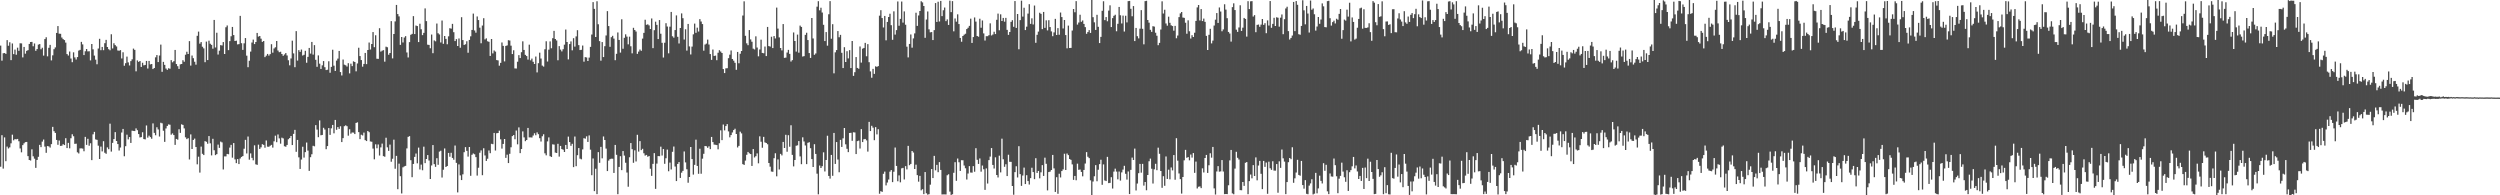 <?xml version="1.0" encoding="UTF-8"?>
<svg xmlns="http://www.w3.org/2000/svg" width="1920" height="150">
  <path d="M0 35.034h1v93.039H0zM1 46.596h1v57.229H1zM2 40.898h1v88.596H2zM3 40.708h1v64.807H3zM4 41.372h1v82.428H4zM5 30.808h1v81.777H5zM6 35.145h1v78.898H6zM7 32.465h1v80.664H7zM8 46.161h1v63.893H8zM9 33.382h1v70.053H9zM10 41.563h1v66.189H10zM11 38.091h1v68.739H11zM12 42.033h1v64.990H12zM13 36.588h1v70.132H13zM14 39.040h1v69.476H14zM15 33.215h1v80.788H15zM16 33.349h1v83.663H16zM17 44.070h1v67.388H17zM18 36.057h1v74.007H18zM19 41.232h1v67.946H19zM20 39.044h1v69.980H20zM21 38.510h1v81.420H21zM22 33.748h1v89.128H22zM23 32.233h1v91.060H23zM24 32.137h1v82.526H24zM25 35.520h1v84.546H25zM26 33.388h1v88.473H26zM27 39.036h1v89.893H27zM28 37.660h1v85.157H28zM29 34.264h1v86.140H29zM30 33.845h1v77.389H30zM31 37.823h1v75.193H31zM32 36.664h1v72.103H32zM33 42.712h1v64.424H33zM34 30.015h1v82.569H34zM35 28.629h1v88.704H35zM36 43.259h1v68.929H36zM37 36.722h1v75.735H37zM38 34.435h1v78.947H38zM39 46.367h1v64.327H39zM40 42.510h1v54.937H40zM41 37.802h1v62.948H41zM42 36.402h1v65.672H42zM43 25.297h1v82.186H43zM44 20.043h1v91.165H44zM45 25.852h1v82.076H45zM46 25.970h1v86.123H46zM47 28.804h1v83.112H47zM48 30.032h1v80.732H48zM49 30.780h1v80.653H49zM50 32.730h1v73.403H50zM51 41.539h1v72.196H51zM52 42.641h1v67.068H52zM53 39.597h1v74.342H53zM54 44.950h1v61.249H54zM55 47.769h1v55.330H55zM56 40.171h1v64.457H56zM57 44.058h1v66.447H57zM58 45.696h1v64.624H58zM59 43.837h1v73.138H59zM60 38.883h1v78.971H60zM61 38.276h1v75.677H61zM62 32.151h1v81.763H62zM63 34.109h1v80.028H63zM64 42.293h1v73.897H64zM65 39.382h1v65.733H65zM66 37.623h1v73.651H66zM67 39.493h1v67.117H67zM68 39.397h1v72.523H68zM69 46.394h1v63.627H69zM70 33.782h1v89.180H70zM71 37.869h1v65.285H71zM72 42.716h1v58.538H72zM73 45.848h1v61.197H73zM74 49.358h1v58.074H74zM75 37.266h1v74.617H75zM76 29.781h1v92.342H76zM77 38.574h1v74.040H77zM78 36.058h1v80.212H78zM79 38.570h1v69.866H79zM80 33.173h1v84.105H80zM81 30.626h1v87.507H81zM82 36.107h1v77.082H82zM83 37.781h1v76.800H83zM84 38.610h1v56.388H84zM85 26.296h1v90.125H85zM86 37.214h1v72.512H86zM87 33.206h1v73.599H87zM88 34.656h1v66.823H88zM89 35.697h1v72.583H89zM90 38.733h1v71.888H90zM91 38.959h1v76.670H91zM92 38.484h1v74.805H92zM93 44.915h1v56.871H93zM94 40.133h1v58.884H94zM95 50.472h1v69.558H95zM96 48.556h1v63.737H96zM97 43.474h1v59.975H97zM98 47.925h1v59.140H98zM99 50.293h1v54.979H99zM100 46.928h1v62.825H100zM101 45.561h1v54.787H101zM102 37.314h1v63.231H102zM103 38.293h1v62.354H103zM104 54.771h1v43.848H104zM105 46.366h1v53.623H105zM106 47.511h1v55.454H106zM107 46.855h1v58.726H107zM108 51.414h1v53.918H108zM109 48.204h1v53.353H109zM110 50.172h1v56.637H110zM111 49.889h1v57.187H111zM112 46.816h1v49.528H112zM113 52.649h1v53.029H113zM114 46.818h1v57.391H114zM115 49.437h1v55.866H115zM116 49.138h1v57.401H116zM117 53.064h1v41.697H117zM118 52.215h1v49.813H118zM119 44.036h1v59.873H119zM120 42.273h1v55.473H120zM121 47.692h1v51.726H121zM122 42.629h1v62.232H122zM123 34.256h1v60.018H123zM124 55.162h1v39.533H124zM125 47.506h1v52.882H125zM126 49.802h1v59.149H126zM127 52.652h1v46.034H127zM128 53.653h1v43.087H128zM129 52.442h1v43.105H129zM130 52.789h1v43.025H130zM131 46.200h1v57.200H131zM132 47.875h1v54.578H132zM133 47.019h1v56.725H133zM134 38.346h1v72.916H134zM135 49.180h1v57.527H135zM136 50.831h1v56.451H136zM137 52.930h1v46.359H137zM138 49.406h1v52.628H138zM139 49.147h1v46.346H139zM140 46.247h1v49.677H140zM141 47.427h1v51.180H141zM142 42.054h1v63.441H142zM143 39.741h1v67.102H143zM144 41.495h1v64.637H144zM145 31.571h1v90.895H145zM146 50.401h1v52.801H146zM147 42.676h1v71.735H147zM148 44.690h1v62.798H148zM149 47.434h1v58.997H149zM150 49.645h1v63.277H150zM151 27.509h1v98.709H151zM152 24.269h1v96.044H152zM153 33.543h1v99.002H153zM154 32.286h1v80.310H154zM155 35.868h1v82.274H155zM156 37.169h1v81.913H156zM157 47.762h1v60.618H157zM158 31.928h1v76.952H158zM159 46.148h1v64.258H159zM160 31.227h1v73.253H160zM161 33.587h1v76.491H161zM162 34.469h1v84.863H162zM163 37.387h1v69.201H163zM164 15.327h1v100.076H164zM165 36.468h1v82.657H165zM166 25.132h1v93.242H166zM167 41.876h1v69.186H167zM168 38.932h1v74.641H168zM169 34.680h1v74.073H169zM170 34.919h1v74.465H170zM171 32.319h1v97.839H171zM172 41.469h1v78.666H172zM173 20.956h1v99.157H173zM174 19.549h1v98.678H174zM175 38.484h1v79.979H175zM176 31.574h1v81.776H176zM177 27.836h1v83.442H177zM178 20.681h1v100.392H178zM179 26.944h1v82.920H179zM180 31.477h1v90.960H180zM181 31.226h1v94.052H181zM182 34.117h1v88.038H182zM183 33.898h1v92.094H183zM184 12.168h1v109.508H184zM185 33.186h1v87.364H185zM186 38.294h1v81.558H186zM187 33.303h1v80.950H187zM188 29.250h1v78.189H188zM189 42.732h1v75.131H189zM190 51.594h1v53.269H190zM191 46.649h1v75.958H191zM192 39.634h1v78.164H192zM193 32.689h1v88.530H193zM194 30.424h1v92.699H194zM195 33.846h1v77.755H195zM196 32.268h1v93.949H196zM197 25.301h1v101.317H197zM198 28.105h1v83.011H198zM199 27.669h1v86.722H199zM200 29.694h1v83.439H200zM201 32.137h1v78.613H201zM202 31.482h1v79.771H202zM203 43.862h1v69.585H203zM204 42.773h1v65.127H204zM205 41.412h1v71.235H205zM206 42.695h1v70.030H206zM207 41.588h1v70.318H207zM208 33.949h1v77.295H208zM209 40.452h1v72.911H209zM210 37.215h1v71.310H210zM211 36.306h1v67.906H211zM212 31.488h1v77.736H212zM213 38.834h1v64.431H213zM214 40.075h1v66.218H214zM215 39.747h1v70.585H215zM216 41.492h1v64.234H216zM217 42.850h1v63.445H217zM218 41.821h1v70.530H218zM219 40.732h1v71.982H219zM220 42.585h1v68.742H220zM221 46.300h1v60.636H221zM222 50.200h1v55.840H222zM223 44.900h1v59.534H223zM224 31.223h1v80.192H224zM225 41.000h1v61.804H225zM226 51.628h1v48.121H226zM227 23.901h1v92.697H227zM228 46.552h1v60.901H228zM229 38.491h1v82.335H229zM230 39.848h1v89.909H230zM231 38.018h1v84.528H231zM232 42.670h1v70.037H232zM233 42.112h1v78.948H233zM234 39.025h1v77.791H234zM235 48.185h1v61.280H235zM236 43.677h1v71.992H236zM237 36.835h1v94.404H237zM238 41.177h1v79.534H238zM239 32.197h1v86.272H239zM240 41.954h1v70.001H240zM241 34.668h1v77.711H241zM242 45.934h1v50.171H242zM243 51.303h1v48.226H243zM244 42.547h1v62.827H244zM245 48.906h1v43.548H245zM246 52.951h1v50.953H246zM247 50.169h1v53.439H247zM248 46.879h1v51.271H248zM249 51.586h1v47.918H249zM250 53.824h1v60.779H250zM251 53.545h1v58.625H251zM252 47.070h1v51.260H252zM253 55.868h1v47.687H253zM254 51.333h1v47.230H254zM255 38.201h1v57.732H255zM256 50.408h1v51.976H256zM257 54.458h1v37.627H257zM258 46.534h1v53.150H258zM259 45.024h1v52.555H259zM260 39.123h1v59.850H260zM261 55.372h1v41.599H261zM262 57.951h1v51.133H262zM263 45.747h1v60.314H263zM264 49.656h1v47.290H264zM265 50.144h1v46.101H265zM266 51.112h1v45.806H266zM267 48.537h1v55.649H267zM268 56.354h1v42.897H268zM269 48.883h1v53.761H269zM270 50.801h1v50.941H270zM271 47.117h1v54.732H271zM272 47.614h1v55.329H272zM273 54.767h1v39.637H273zM274 48.758h1v45.214H274zM275 36.683h1v64.804H275zM276 43.041h1v63.816H276zM277 46.153h1v57.326H277zM278 51.180h1v52.871H278zM279 49.078h1v52.746H279zM280 40.635h1v66.985H280zM281 49.268h1v59.063H281zM282 38.384h1v62.219H282zM283 32.678h1v68.843H283zM284 38.050h1v70.594H284zM285 33.782h1v75.088H285zM286 24.605h1v89.518H286zM287 36.247h1v86.122H287zM288 27.071h1v83.754H288zM289 45.090h1v68.802H289zM290 45.214h1v65.758H290zM291 21.652h1v97.807H291zM292 39.645h1v73.542H292zM293 38.903h1v71.391H293zM294 38.507h1v81.407H294zM295 47.361h1v73.035H295zM296 35.851h1v69.929H296zM297 36.301h1v76.837H297zM298 42.030h1v73.843H298zM299 40.707h1v70.352H299zM300 16.224h1v108.004H300zM301 44.858h1v77.028H301zM302 26.113h1v81.132H302zM303 16.437h1v113.132H303zM304 3.790h1v115.905H304zM305 10.812h1v134.514H305zM306 12.578h1v113.143H306zM307 34.462h1v100.842H307zM308 28.427h1v120.164H308zM309 32.607h1v95.905H309zM310 28.808h1v98.990H310zM311 27.726h1v99.676H311zM312 40.294h1v73.702H312zM313 44.110h1v60.987H313zM314 32.372h1v72.179H314zM315 26.751h1v96.293H315zM316 26.008h1v110.095H316zM317 12.387h1v113.519H317zM318 26.150h1v94.349H318zM319 19.593h1v98.337H319zM320 20.004h1v105.423H320zM321 32.298h1v81.057H321zM322 18.233h1v111.928H322zM323 22.501h1v103.912H323zM324 26.996h1v103.775H324zM325 25.222h1v87.410H325zM326 6.447h1v118.842H326zM327 16.227h1v105.884H327zM328 34.281h1v84.802H328zM329 34.527h1v88.744H329zM330 37.047h1v100.430H330zM331 26.525h1v100.541H331zM332 40.867h1v70.541H332zM333 31.011h1v95.025H333zM334 31.723h1v96.438H334zM335 18.079h1v103.424H335zM336 25.572h1v100.999H336zM337 26.480h1v89.967H337zM338 32.588h1v83.171H338zM339 15.755h1v120.585H339zM340 33.630h1v96.728H340zM341 27.656h1v86.353H341zM342 29.866h1v98.397H342zM343 33.995h1v93.503H343zM344 27.926h1v89.519H344zM345 21.642h1v98.741H345zM346 22.013h1v95.326H346zM347 18.326h1v102.962H347zM348 24.742h1v97.916H348zM349 31.533h1v80.258H349zM350 30.056h1v95.012H350zM351 35.306h1v112.438H351zM352 29.549h1v96.719H352zM353 36.672h1v98.041H353zM354 13.214h1v125.073H354zM355 30.776h1v103.127H355zM356 34.518h1v82.385H356zM357 34.015h1v78.961H357zM358 31.714h1v84.159H358zM359 40.521h1v79.765H359zM360 30.666h1v82.226H360zM361 27.921h1v107.086H361zM362 22.967h1v95.931H362zM363 10.424h1v107.416H363zM364 23.403h1v95.073H364zM365 25.103h1v95.570H365zM366 12.622h1v122.244H366zM367 15.397h1v113.429H367zM368 21.269h1v96.019H368zM369 33.240h1v82.275H369zM370 19.607h1v114.949H370zM371 13.974h1v99.888H371zM372 30.262h1v89.158H372zM373 29.441h1v94.164H373zM374 31.667h1v90.233H374zM375 32.126h1v83.434H375zM376 42.959h1v74.696H376zM377 29.929h1v80.487H377zM378 40.988h1v69.739H378zM379 38.750h1v63.344H379zM380 39.625h1v75.996H380zM381 46.145h1v56.213H381zM382 46.385h1v55.738H382zM383 50.443h1v49.913H383zM384 48.298h1v58.694H384zM385 32.611h1v81.536H385zM386 35.238h1v75.296H386zM387 47.161h1v59.602H387zM388 35.281h1v85.977H388zM389 34.864h1v83.908H389zM390 30.878h1v94.364H390zM391 31.115h1v86.999H391zM392 35.087h1v78.004H392zM393 41.499h1v63.066H393zM394 38.592h1v65.128H394zM395 52.540h1v54.424H395zM396 52.632h1v47.606H396zM397 47.409h1v63.417H397zM398 42.317h1v55.532H398zM399 44.614h1v73.009H399zM400 40.098h1v74.310H400zM401 31.739h1v69.184H401zM402 38.333h1v67.206H402zM403 42.149h1v66.308H403zM404 43.058h1v64.458H404zM405 45.793h1v52.440H405zM406 34.318h1v71.216H406zM407 46.330h1v59.176H407zM408 44.991h1v60.653H408zM409 47.446h1v56.623H409zM410 49.137h1v53.233H410zM411 43.443h1v60.423H411zM412 55.627h1v46.051H412zM413 48.556h1v54.530H413zM414 40.433h1v65.706H414zM415 44.965h1v63.725H415zM416 50.370h1v54.293H416zM417 51.160h1v51.961H417zM418 37.832h1v79.904H418zM419 31.668h1v87.632H419zM420 47.232h1v61.345H420zM421 38.142h1v67.376H421zM422 31.774h1v88.183H422zM423 37.061h1v83.509H423zM424 29.337h1v81.497H424zM425 23.713h1v87.363H425zM426 29.927h1v87.269H426zM427 31.091h1v86.388H427zM428 46.278h1v64.161H428zM429 35.412h1v84.875H429zM430 38.099h1v73.992H430zM431 39.461h1v75.002H431zM432 37.794h1v77.213H432zM433 34.330h1v82.392H433zM434 22.692h1v88.613H434zM435 32.247h1v82.163H435zM436 45.617h1v59.300H436zM437 33.856h1v75.248H437zM438 31.800h1v80.159H438zM439 38.658h1v71.790H439zM440 29.315h1v99.040H440zM441 35.788h1v69.095H441zM442 27.943h1v99.721H442zM443 23.184h1v95.995H443zM444 34.656h1v79.048H444zM445 38.462h1v83.374H445zM446 38.243h1v84.137H446zM447 34.984h1v79.754H447zM448 47.336h1v58.825H448zM449 43.879h1v62.613H449zM450 44.119h1v60.576H450zM451 46.839h1v62.142H451zM452 44.220h1v59.787H452zM453 35.989h1v78.951H453zM454 26.519h1v108.046H454zM455 1.628h1v120.090H455zM456 6.829h1v139.954H456zM457 28.416h1v101.187H457zM458 0.949h1v148.156H458zM459 18.648h1v98.200H459zM460 31.607h1v93.399H460zM461 46.580h1v66.214H461zM462 32.322h1v89.276H462zM463 43.848h1v60.971H463zM464 35.479h1v72.036H464zM465 27.229h1v86.897H465zM466 8.531h1v122.868H466zM467 20.001h1v103.338H467zM468 35.937h1v86.260H468zM469 28.562h1v93.291H469zM470 27.470h1v94.459H470zM471 29.650h1v103.176H471zM472 46.220h1v65.096H472zM473 41.301h1v77.573H473zM474 24.922h1v124.200H474zM475 30.644h1v97.564H475zM476 40.379h1v79.574H476zM477 14.791h1v115.883H477zM478 37.435h1v78.592H478zM479 29.011h1v90.501H479zM480 26.370h1v98.595H480zM481 28.117h1v104.413H481zM482 34.023h1v109.376H482zM483 28.168h1v92.605H483zM484 35.553h1v74.305H484zM485 40.964h1v73.629H485zM486 21.356h1v103.656H486zM487 23.042h1v92.404H487zM488 24.198h1v99.806H488zM489 41.385h1v62.119H489zM490 39.608h1v76.814H490zM491 38.041h1v70.351H491zM492 39.016h1v76.292H492zM493 29.656h1v84.629H493zM494 25.257h1v92.450H494zM495 15.141h1v104.348H495zM496 19.053h1v99.929H496zM497 18.699h1v101.687H497zM498 19.495h1v100.349H498zM499 22.273h1v107.298H499zM500 14.172h1v120.909H500zM501 36.943h1v88.916H501zM502 23.215h1v94.399H502zM503 16.640h1v128.428H503zM504 19.090h1v106.536H504zM505 30.022h1v89.845H505zM506 15.417h1v104.558H506zM507 25.927h1v86.729H507zM508 32.858h1v86.596H508zM509 44.212h1v70.275H509zM510 32.820h1v92.990H510zM511 17.804h1v103.737H511zM512 20.353h1v94.535H512zM513 40.954h1v90.577H513zM514 20.485h1v104.416H514zM515 9.146h1v120.992H515zM516 27.864h1v88.699H516zM517 28.904h1v83.647H517zM518 23.114h1v104.803H518zM519 11.842h1v127.202H519zM520 28.262h1v97.637H520zM521 33.395h1v91.086H521zM522 21.520h1v115.118H522zM523 10.300h1v122.306H523zM524 13.989h1v117.249H524zM525 30.369h1v85.969H525zM526 22.471h1v102.235H526zM527 38.844h1v91.170H527zM528 18.356h1v122.006H528zM529 35.641h1v100.272H529zM530 41.831h1v71.080H530zM531 35.815h1v86.325H531zM532 26.380h1v107.715H532zM533 18.117h1v108.507H533zM534 25.191h1v82.092H534zM535 21.266h1v106.168H535zM536 24.233h1v109.251H536zM537 14.688h1v99.564H537zM538 16.548h1v116.892H538zM539 18.482h1v103.363H539zM540 38.934h1v79.186H540zM541 34.197h1v77.949H541zM542 33.465h1v78.852H542zM543 30.415h1v83.077H543zM544 34.221h1v78.145H544zM545 41.500h1v73.019H545zM546 45.987h1v59.173H546zM547 38.056h1v71.066H547zM548 42.946h1v68.119H548zM549 42.711h1v68.514H549zM550 46.245h1v65.186H550zM551 40.510h1v74.199H551zM552 38.569h1v71.482H552zM553 39.578h1v60.542H553zM554 40.684h1v66.951H554zM555 53.062h1v42.560H555zM556 56.098h1v44.065H556zM557 52.473h1v44.361H557zM558 52.399h1v42.934H558zM559 44.700h1v56.194H559zM560 41.995h1v63.491H560zM561 38.754h1v64.975H561zM562 45.322h1v56.397H562zM563 46.598h1v53.274H563zM564 48.247h1v50.614H564zM565 53.601h1v49.302H565zM566 39.905h1v73.331H566zM567 48.597h1v63.415H567zM568 41.264h1v59.848H568zM569 39.173h1v63.300H569zM570 11.916h1v114.141H570zM571 1.000h1v125.667H571zM572 27.490h1v95.856H572zM573 33.260h1v85.628H573zM574 34.699h1v82.005H574zM575 23.105h1v94.665H575zM576 30.276h1v88.070H576zM577 32.053h1v95.406H577zM578 37.367h1v77.120H578zM579 37.977h1v82.955H579zM580 27.921h1v92.058H580zM581 36.529h1v81.288H581zM582 43.283h1v82.163H582zM583 38.012h1v66.715H583zM584 30.464h1v78.365H584zM585 40.641h1v72.810H585zM586 40.893h1v64.209H586zM587 35.728h1v73.633H587zM588 43.067h1v66.757H588zM589 20.676h1v90.104H589zM590 35.391h1v89.814H590zM591 35.787h1v92.189H591zM592 28.207h1v103.537H592zM593 36.890h1v95.033H593zM594 27.693h1v93.792H594zM595 29.531h1v88.174H595zM596 5.857h1v129.560H596zM597 21.958h1v100.468H597zM598 28.712h1v101.442H598zM599 36.845h1v81.323H599zM600 38.702h1v80.651H600zM601 18.488h1v90.538H601zM602 44.432h1v69.225H602zM603 44.258h1v59.262H603zM604 40.357h1v76.170H604zM605 38.305h1v65.525H605zM606 41.378h1v71.319H606zM607 47.257h1v48.944H607zM608 46.187h1v72.741H608zM609 24.921h1v102.895H609zM610 31.493h1v91.401H610zM611 39.622h1v72.319H611zM612 26.578h1v85.037H612zM613 40.446h1v67.910H613zM614 19.681h1v100.427H614zM615 20.706h1v105.398H615zM616 43.443h1v62.003H616zM617 43.113h1v65.540H617zM618 26.765h1v84.971H618zM619 25.141h1v100.937H619zM620 30.771h1v78.879H620zM621 40.734h1v68.499H621zM622 44.492h1v69.311H622zM623 13.815h1v108.339H623zM624 29.564h1v98.690H624zM625 42.097h1v68.670H625zM626 41.039h1v77.177H626zM627 5.123h1v128.269H627zM628 0.913h1v148.331H628zM629 7.939h1v119.215H629zM630 5.948h1v123.094H630zM631 9.650h1v117.990H631zM632 19.068h1v97.914H632zM633 31.534h1v100.156H633zM634 24.605h1v98.280H634zM635 35.083h1v69.144H635zM636 10.938h1v124.198H636zM637 0.857h1v136.309H637zM638 29.745h1v89.229H638zM639 18.567h1v116.459H639zM640 56.335h1v45.779H640zM641 40.168h1v85.730H641zM642 38.435h1v70.649H642zM643 23.834h1v98.661H643zM644 28.604h1v103.686H644zM645 26.790h1v80.645H645zM646 40.530h1v72.312H646zM647 52.264h1v53.993H647zM648 36.252h1v62.071H648zM649 47.624h1v63.200H649zM650 39.335h1v74.967H650zM651 44.830h1v72.006H651zM652 38.487h1v63.670H652zM653 52.264h1v49.745H653zM654 31.491h1v76.649H654zM655 58.268h1v43.289H655zM656 55.428h1v46.286H656zM657 43.805h1v74.506H657zM658 52.198h1v56.171H658zM659 52.781h1v55.219H659zM660 35.665h1v78.401H660zM661 48.099h1v51.099H661zM662 37.384h1v71.731H662zM663 36.828h1v70.132H663zM664 32.918h1v73.771H664zM665 43.233h1v64.568H665zM666 33.904h1v82.549H666zM667 47.747h1v45.838H667zM668 54.815h1v45.834H668zM669 59.722h1v36.897H669zM670 52.871h1v45.197H670zM671 56.713h1v50.945H671zM672 50.956h1v46.667H672zM673 51.362h1v51.879H673zM674 50.744h1v48.492H674zM675 12.055h1v136.741H675zM676 7.818h1v139.000H676zM677 13.880h1v133.452H677zM678 21.104h1v112.399H678zM679 12.250h1v119.550H679zM680 30.987h1v111.399H680zM681 16.832h1v123.343H681zM682 13.050h1v124.853H682zM683 10.541h1v121.275H683zM684 19.351h1v111.244H684zM685 30.576h1v109.293H685zM686 8.721h1v123.168H686zM687 26.590h1v86.721H687zM688 23.124h1v104.318H688zM689 1.150h1v138.077H689zM690 19.759h1v114.970H690zM691 14.499h1v125.523H691zM692 1.191h1v128.103H692zM693 17.350h1v111.568H693zM694 8.761h1v129.058H694zM695 19.017h1v108.580H695zM696 35.820h1v94.275H696zM697 44.094h1v67.937H697zM698 33.740h1v93.119H698zM699 26.456h1v99.426H699zM700 36.585h1v79.379H700zM701 29.486h1v87.662H701zM702 25.672h1v104.101H702zM703 9.804h1v116.641H703zM704 19.847h1v114.675H704zM705 11.890h1v127.617H705zM706 8.438h1v126.628H706zM707 0.993h1v145.193H707zM708 1.865h1v143.449H708zM709 4.601h1v144.491H709zM710 29.035h1v103.106H710zM711 15.004h1v133.416H711zM712 8.804h1v140.717H712zM713 22.535h1v126.619H713zM714 24.853h1v116.976H714zM715 24.614h1v105.216H715zM716 30.786h1v105.969H716zM717 23.162h1v96.530H717zM718 2.360h1v128.439H718zM719 16.849h1v109.783H719zM720 1.309h1v130.960H720zM721 16.468h1v108.067H721zM722 0.737h1v129.789H722zM723 12.368h1v136.989H723zM724 7.860h1v141.416H724zM725 5.802h1v143.487H725zM726 16.241h1v133.097H726zM727 14.898h1v119.684H727zM728 19.164h1v114.697H728zM729 0.501h1v146.655H729zM730 9.317h1v140.413H730zM731 0.857h1v148.347H731zM732 24.073h1v108.638H732zM733 14.187h1v110.378H733zM734 16.635h1v122.220H734zM735 10.986h1v110.766H735zM736 18.498h1v106.111H736zM737 29.113h1v102.163H737zM738 32.054h1v90.974H738zM739 27.655h1v95.453H739zM740 26.620h1v100.526H740zM741 25.897h1v103.331H741zM742 22.299h1v115.607H742zM743 21.308h1v111.989H743zM744 19.847h1v107.755H744zM745 14.326h1v118.177H745zM746 32.959h1v99.663H746zM747 28.491h1v99.082H747zM748 13.393h1v118.488H748zM749 16.568h1v97.229H749zM750 27.651h1v95.089H750zM751 28.201h1v97.725H751zM752 14.374h1v107.349H752zM753 21.314h1v110.538H753zM754 15.726h1v111.393H754zM755 25.648h1v104.328H755zM756 31.151h1v114.650H756zM757 27.796h1v101.519H757zM758 27.777h1v113.169H758zM759 27.045h1v95.961H759zM760 17.942h1v102.321H760zM761 27.225h1v86.500H761zM762 26.499h1v100.189H762zM763 24.359h1v105.056H763zM764 26.184h1v94.651H764zM765 15.214h1v119.196H765zM766 10.422h1v125.887H766zM767 23.268h1v96.302H767zM768 11.014h1v121.365H768zM769 16.137h1v90.371H769zM770 13.755h1v108.563H770zM771 16.642h1v111.482H771zM772 13.723h1v112.432H772zM773 22.942h1v112.271H773zM774 26.782h1v92.070H774zM775 24.590h1v99.695H775zM776 16.774h1v107.550H776zM777 15.520h1v127.322H777zM778 20.559h1v128.996H778zM779 0.807h1v131.368H779zM780 21.451h1v106.232H780zM781 10.775h1v125.536H781zM782 37.816h1v74.484H782zM783 15.440h1v118.305H783zM784 0.505h1v142.221H784zM785 12.766h1v122.029H785zM786 5.920h1v122.798H786zM787 23.073h1v118.295H787zM788 20.496h1v114.051H788zM789 10.453h1v128.606H789zM790 3.226h1v138.515H790zM791 18.352h1v118.439H791zM792 14.100h1v114.742H792zM793 18.782h1v113.376H793zM794 4.238h1v133.361H794zM795 32.865h1v88.629H795zM796 26.706h1v106.113H796zM797 24.269h1v107.027H797zM798 9.757h1v127.211H798zM799 10.644h1v121.699H799zM800 22.363h1v104.452H800zM801 9.159h1v125.941H801zM802 21.390h1v99.689H802zM803 15.600h1v110.184H803zM804 23.340h1v122.877H804zM805 15.514h1v116.657H805zM806 20.765h1v111.034H806zM807 24.113h1v106.444H807zM808 27.779h1v91.230H808zM809 24.869h1v104.470H809zM810 14.466h1v132.925H810zM811 26.862h1v109.204H811zM812 21.599h1v127.214H812zM813 26.653h1v106.765H813zM814 9.617h1v126.669H814zM815 13.124h1v118.270H815zM816 21.869h1v108.218H816zM817 15.381h1v102.707H817zM818 26.952h1v103.584H818zM819 37.144h1v80.790H819zM820 19.665h1v99.486H820zM821 36.856h1v85.244H821zM822 36.740h1v86.048H822zM823 23.431h1v102.805H823zM824 6.889h1v131.256H824zM825 9.400h1v125.733H825zM826 0.890h1v137.530H826zM827 18.905h1v106.772H827zM828 17.298h1v113.110H828zM829 11.331h1v118.892H829zM830 16.736h1v115.307H830zM831 15.734h1v119.689H831zM832 18.370h1v112.144H832zM833 20.854h1v104.726H833zM834 25.977h1v90.882H834zM835 24.637h1v95.741H835zM836 23.144h1v98.283H836zM837 25.306h1v113.192H837zM838 0.000h1v150.000H838zM839 13.201h1v126.214H839zM840 17.167h1v118.202H840zM841 22.985h1v103.838H841zM842 11.372h1v127.849H842zM843 20.585h1v109.788H843zM844 33.093h1v92.946H844zM845 28.336h1v94.340H845zM846 8.311h1v133.634H846zM847 0.973h1v125.309H847zM848 15.447h1v123.173H848zM849 13.099h1v125.966H849zM850 16.334h1v104.124H850zM851 8.154h1v132.506H851zM852 4.115h1v136.336H852zM853 20.770h1v115.311H853zM854 13.939h1v130.836H854zM855 12.127h1v119.686H855zM856 11.338h1v118.184H856zM857 24.028h1v107.773H857zM858 18.259h1v119.455H858zM859 5.330h1v126.401H859zM860 11.720h1v127.006H860zM861 18.011h1v114.380H861zM862 11.966h1v118.307H862zM863 24.209h1v103.114H863zM864 12.108h1v121.372H864zM865 17.180h1v120.736H865zM866 0.875h1v130.826H866zM867 0.725h1v148.327H867zM868 6.764h1v123.694H868zM869 12.490h1v108.534H869zM870 4.678h1v118.214H870zM871 31.540h1v82.585H871zM872 21.463h1v124.838H872zM873 27.799h1v113.130H873zM874 29.514h1v103.487H874zM875 21.995h1v103.880H875zM876 7.794h1v124.799H876zM877 22.109h1v103.750H877zM878 34.068h1v108.473H878zM879 0.874h1v138.898H879zM880 0.632h1v145.490H880zM881 15.371h1v119.045H881zM882 17.434h1v106.420H882zM883 22.897h1v98.922H883zM884 24.495h1v105.080H884zM885 20.139h1v120.821H885zM886 20.419h1v109.634H886zM887 25.142h1v100.668H887zM888 27.465h1v103.271H888zM889 34.713h1v78.702H889zM890 32.914h1v85.194H890zM891 22.681h1v108.668H891zM892 1.014h1v143.212H892zM893 10.384h1v124.949H893zM894 7.499h1v135.201H894zM895 18.022h1v102.156H895zM896 19.720h1v117.720H896zM897 12.815h1v117.483H897zM898 17.536h1v120.199H898zM899 19.431h1v109.160H899zM900 20.035h1v110.842H900zM901 23.575h1v95.507H901zM902 19.881h1v118.160H902zM903 29.371h1v76.758H903zM904 27.285h1v96.092H904zM905 13.137h1v120.091H905zM906 10.266h1v127.327H906zM907 9.207h1v139.479H907zM908 13.459h1v122.487H908zM909 13.716h1v109.410H909zM910 17.476h1v97.635H910zM911 25.920h1v95.259H911zM912 15.602h1v105.009H912zM913 24.016h1v99.116H913zM914 29.591h1v89.075H914zM915 27.032h1v94.014H915zM916 28.391h1v89.140H916zM917 25.153h1v107.584H917zM918 16.073h1v108.040H918zM919 5.694h1v139.071H919zM920 3.848h1v139.576H920zM921 15.697h1v127.477H921zM922 6.948h1v137.561H922zM923 16.171h1v113.087H923zM924 14.309h1v118.164H924zM925 16.770h1v104.576H925zM926 27.559h1v91.414H926zM927 38.425h1v94.404H927zM928 26.725h1v100.178H928zM929 22.118h1v95.592H929zM930 33.348h1v87.744H930zM931 31.207h1v81.622H931zM932 19.633h1v125.039H932zM933 15.102h1v134.287H933zM934 10.060h1v121.630H934zM935 17.629h1v109.961H935zM936 5.733h1v126.094H936zM937 8.882h1v122.766H937zM938 24.009h1v98.930H938zM939 22.593h1v109.153H939zM940 3.254h1v145.865H940zM941 7.367h1v141.631H941zM942 13.986h1v135.132H942zM943 24.514h1v117.762H943zM944 25.755h1v97.442H944zM945 31.975h1v83.185H945zM946 5.477h1v143.031H946zM947 2.572h1v146.603H947zM948 7.733h1v121.766H948zM949 22.772h1v93.827H949zM950 24.460h1v96.749H950zM951 21.069h1v101.474H951zM952 4.059h1v141.944H952zM953 23.745h1v122.370H953zM954 21.230h1v118.568H954zM955 13.767h1v129.004H955zM956 14.563h1v110.450H956zM957 28.097h1v96.363H957zM958 0.900h1v148.228H958zM959 6.960h1v132.132H959zM960 1.040h1v132.983H960zM961 0.888h1v136.068H961zM962 12.712h1v114.131H962zM963 11.628h1v123.565H963zM964 24.710h1v96.149H964zM965 19.101h1v119.392H965zM966 18.822h1v108.332H966zM967 20.598h1v102.943H967zM968 18.890h1v114.599H968zM969 14.608h1v130.650H969zM970 19.107h1v104.473H970zM971 17.803h1v110.327H971zM972 25.480h1v99.362H972zM973 15.653h1v133.174H973zM974 19.615h1v104.545H974zM975 0.835h1v128.401H975zM976 21.365h1v109.086H976zM977 18.343h1v105.487H977zM978 13.673h1v117.328H978zM979 19.946h1v111.105H979zM980 13.263h1v112.733H980zM981 13.609h1v134.430H981zM982 20.462h1v103.458H982zM983 13.567h1v115.343H983zM984 11.098h1v103.757H984zM985 26.246h1v95.373H985zM986 14.754h1v109.363H986zM987 6.523h1v142.547H987zM988 5.191h1v134.643H988zM989 23.917h1v100.660H989zM990 30.374h1v90.985H990zM991 29.151h1v93.132H991zM992 27.303h1v85.773H992zM993 1.494h1v138.878H993zM994 23.900h1v113.077H994zM995 0.829h1v131.666H995zM996 3.710h1v119.039H996zM997 26.245h1v108.114H997zM998 26.678h1v108.277H998zM999 19.898h1v103.705H999zM1000 0.199h1v141.930H1000zM1001 7.936h1v136.961H1001zM1002 18.705h1v119.652H1002zM1003 4.567h1v144.287H1003zM1004 10.385h1v138.824H1004zM1005 25.005h1v117.559H1005zM1006 0.400h1v140.466H1006zM1007 7.469h1v130.216H1007zM1008 6.498h1v142.857H1008zM1009 10.955h1v137.757H1009zM1010 23.518h1v109.253H1010zM1011 20.398h1v128.060H1011zM1012 13.037h1v131.642H1012zM1013 18.264h1v116.631H1013zM1014 14.987h1v123.919H1014zM1015 2.608h1v138.307H1015zM1016 4.868h1v120.465H1016zM1017 20.799h1v110.401H1017zM1018 20.988h1v105.576H1018zM1019 0.880h1v146.060H1019zM1020 0.609h1v148.464H1020zM1021 13.993h1v119.222H1021zM1022 19.656h1v115.847H1022zM1023 17.017h1v118.656H1023zM1024 15.892h1v105.871H1024zM1025 17.998h1v108.856H1025zM1026 14.390h1v120.960H1026zM1027 15.175h1v133.206H1027zM1028 10.659h1v126.541H1028zM1029 6.912h1v128.148H1029zM1030 29.740h1v95.181H1030zM1031 23.144h1v108.623H1031zM1032 15.038h1v121.126H1032zM1033 15.832h1v123.788H1033zM1034 7.412h1v123.327H1034zM1035 12.772h1v133.873H1035zM1036 2.118h1v130.137H1036zM1037 31.817h1v98.853H1037zM1038 13.388h1v114.350H1038zM1039 16.835h1v103.692H1039zM1040 30.430h1v98.884H1040zM1041 29.643h1v97.452H1041zM1042 21.282h1v110.383H1042zM1043 14.520h1v122.965H1043zM1044 6.385h1v128.756H1044zM1045 5.901h1v133.055H1045zM1046 22.035h1v106.895H1046zM1047 7.127h1v137.999H1047zM1048 21.387h1v107.303H1048zM1049 21.477h1v115.322H1049zM1050 21.036h1v100.803H1050zM1051 17.847h1v121.144H1051zM1052 24.701h1v99.530H1052zM1053 31.352h1v100.730H1053zM1054 0.852h1v136.517H1054zM1055 2.043h1v147.047H1055zM1056 17.063h1v131.815H1056zM1057 19.388h1v103.514H1057zM1058 3.118h1v126.704H1058zM1059 12.937h1v122.821H1059zM1060 12.525h1v122.141H1060zM1061 1.009h1v131.313H1061zM1062 22.368h1v126.779H1062zM1063 27.839h1v100.578H1063zM1064 16.533h1v131.868H1064zM1065 16.455h1v125.744H1065zM1066 19.169h1v130.052H1066zM1067 18.637h1v130.701H1067zM1068 25.464h1v91.911H1068zM1069 7.099h1v129.720H1069zM1070 7.042h1v130.154H1070zM1071 24.738h1v104.214H1071zM1072 24.824h1v93.819H1072zM1073 14.192h1v121.510H1073zM1074 10.203h1v116.181H1074zM1075 14.956h1v125.135H1075zM1076 16.576h1v117.129H1076zM1077 20.034h1v123.732H1077zM1078 8.626h1v109.649H1078zM1079 17.222h1v108.462H1079zM1080 18.268h1v113.530H1080zM1081 12.700h1v130.102H1081zM1082 16.838h1v132.892H1082zM1083 11.361h1v128.032H1083zM1084 10.056h1v136.909H1084zM1085 13.942h1v125.397H1085zM1086 10.889h1v124.482H1086zM1087 6.784h1v125.842H1087zM1088 20.156h1v108.436H1088zM1089 11.007h1v126.220H1089zM1090 13.115h1v114.761H1090zM1091 13.897h1v123.035H1091zM1092 0.379h1v128.996H1092zM1093 18.922h1v115.291H1093zM1094 13.269h1v122.690H1094zM1095 15.782h1v133.502H1095zM1096 1.004h1v134.467H1096zM1097 0.869h1v138.011H1097zM1098 7.480h1v121.214H1098zM1099 18.368h1v115.727H1099zM1100 15.431h1v106.504H1100zM1101 16.865h1v122.848H1101zM1102 15.397h1v127.160H1102zM1103 2.849h1v130.939H1103zM1104 6.945h1v136.676H1104zM1105 20.765h1v104.608H1105zM1106 26.597h1v98.979H1106zM1107 28.719h1v91.608H1107zM1108 14.423h1v128.701H1108zM1109 16.170h1v127.744H1109zM1110 9.336h1v135.391H1110zM1111 10.754h1v122.496H1111zM1112 1.168h1v133.299H1112zM1113 0.905h1v122.385H1113zM1114 7.273h1v141.826H1114zM1115 1.811h1v147.344H1115zM1116 3.393h1v145.682H1116zM1117 14.459h1v134.667H1117zM1118 0.936h1v148.262H1118zM1119 10.719h1v127.410H1119zM1120 17.684h1v124.490H1120zM1121 19.315h1v125.596H1121zM1122 20.170h1v103.320H1122zM1123 23.090h1v117.582H1123zM1124 9.667h1v130.804H1124zM1125 4.905h1v129.933H1125zM1126 12.104h1v104.806H1126zM1127 16.417h1v117.053H1127zM1128 21.090h1v101.790H1128zM1129 24.023h1v117.133H1129zM1130 18.943h1v118.162H1130zM1131 10.307h1v109.754H1131zM1132 22.918h1v109.448H1132zM1133 20.030h1v102.948H1133zM1134 24.540h1v93.019H1134zM1135 4.099h1v127.524H1135zM1136 18.066h1v113.352H1136zM1137 15.725h1v122.823H1137zM1138 5.939h1v136.359H1138zM1139 14.607h1v134.487H1139zM1140 12.427h1v134.678H1140zM1141 22.318h1v126.569H1141zM1142 21.377h1v118.342H1142zM1143 5.047h1v127.001H1143zM1144 13.064h1v127.396H1144zM1145 27.569h1v90.714H1145zM1146 10.526h1v116.673H1146zM1147 18.912h1v111.316H1147zM1148 24.797h1v103.425H1148zM1149 9.173h1v133.655H1149zM1150 8.751h1v140.616H1150zM1151 17.216h1v117.350H1151zM1152 10.925h1v122.178H1152zM1153 15.942h1v105.555H1153zM1154 21.777h1v101.980H1154zM1155 1.957h1v144.759H1155zM1156 3.972h1v145.106H1156zM1157 9.901h1v137.154H1157zM1158 26.265h1v106.609H1158zM1159 21.491h1v115.228H1159zM1160 20.747h1v105.930H1160zM1161 27.653h1v100.927H1161zM1162 3.343h1v131.313H1162zM1163 17.343h1v109.227H1163zM1164 17.895h1v109.243H1164zM1165 20.962h1v103.682H1165zM1166 34.218h1v82.076H1166zM1167 39.362h1v69.645H1167zM1168 38.623h1v76.473H1168zM1169 32.894h1v98.827H1169zM1170 35.574h1v79.474H1170zM1171 36.028h1v79.975H1171zM1172 22.556h1v84.995H1172zM1173 41.037h1v66.690H1173zM1174 37.995h1v66.757H1174zM1175 41.708h1v62.758H1175zM1176 37.645h1v73.614H1176zM1177 48.854h1v48.866H1177zM1178 48.458h1v51.450H1178zM1179 51.377h1v51.638H1179zM1180 52.817h1v55.974H1180zM1181 45.795h1v50.109H1181zM1182 41.880h1v62.542H1182zM1183 33.702h1v82.121H1183zM1184 27.074h1v72.769H1184zM1185 43.196h1v63.728H1185zM1186 44.109h1v58.048H1186zM1187 43.946h1v59.276H1187zM1188 37.128h1v78.539H1188zM1189 43.110h1v70.219H1189zM1190 35.727h1v69.194H1190zM1191 32.232h1v87.747H1191zM1192 39.274h1v71.904H1192zM1193 48.319h1v54.434H1193zM1194 47.602h1v55.096H1194zM1195 39.955h1v62.221H1195zM1196 49.024h1v59.026H1196zM1197 36.839h1v74.886H1197zM1198 50.162h1v50.757H1198zM1199 38.850h1v74.195H1199zM1200 42.207h1v60.847H1200zM1201 51.877h1v56.446H1201zM1202 47.941h1v52.914H1202zM1203 39.759h1v79.004H1203zM1204 45.886h1v63.787H1204zM1205 44.867h1v68.297H1205zM1206 40.149h1v83.757H1206zM1207 40.980h1v61.118H1207zM1208 38.326h1v87.686H1208zM1209 41.166h1v64.428H1209zM1210 39.725h1v75.080H1210zM1211 37.433h1v78.151H1211zM1212 35.867h1v79.401H1212zM1213 42.550h1v68.957H1213zM1214 41.405h1v65.362H1214zM1215 35.513h1v65.929H1215zM1216 52.180h1v50.383H1216zM1217 39.167h1v62.171H1217zM1218 49.882h1v51.322H1218zM1219 39.099h1v72.537H1219zM1220 44.488h1v68.106H1220zM1221 34.946h1v67.487H1221zM1222 32.226h1v83.008H1222zM1223 35.744h1v79.224H1223zM1224 43.095h1v67.487H1224zM1225 46.604h1v64.706H1225zM1226 38.468h1v63.856H1226zM1227 46.649h1v64.560H1227zM1228 47.510h1v60.945H1228zM1229 39.424h1v62.467H1229zM1230 48.706h1v51.250H1230zM1231 42.872h1v70.902H1231zM1232 46.197h1v55.603H1232zM1233 38.137h1v67.213H1233zM1234 43.373h1v63.767H1234zM1235 44.902h1v68.212H1235zM1236 39.095h1v70.250H1236zM1237 47.931h1v60.683H1237zM1238 46.272h1v47.411H1238zM1239 53.012h1v46.356H1239zM1240 51.847h1v59.963H1240zM1241 46.660h1v64.493H1241zM1242 52.644h1v44.454H1242zM1243 39.019h1v69.520H1243zM1244 36.505h1v65.624H1244zM1245 43.404h1v57.170H1245zM1246 38.820h1v73.129H1246zM1247 47.583h1v56.379H1247zM1248 38.115h1v77.103H1248zM1249 46.654h1v54.345H1249zM1250 50.407h1v58.271H1250zM1251 45.264h1v56.480H1251zM1252 47.871h1v59.068H1252zM1253 38.747h1v69.362H1253zM1254 49.554h1v58.698H1254zM1255 48.124h1v55.877H1255zM1256 45.436h1v61.697H1256zM1257 43.786h1v69.525H1257zM1258 45.702h1v59.957H1258zM1259 48.318h1v55.880H1259zM1260 43.395h1v60.769H1260zM1261 47.169h1v51.867H1261zM1262 38.362h1v66.215H1262zM1263 46.102h1v54.827H1263zM1264 40.945h1v62.060H1264zM1265 47.602h1v55.984H1265zM1266 42.262h1v68.296H1266zM1267 35.702h1v80.109H1267zM1268 34.159h1v75.231H1268zM1269 39.173h1v75.266H1269zM1270 0.000h1v149.477H1270zM1271 10.025h1v139.975H1271zM1272 6.574h1v142.786H1272zM1273 4.058h1v138.162H1273zM1274 2.295h1v132.464H1274zM1275 18.284h1v131.179H1275zM1276 7.803h1v141.304H1276zM1277 0.255h1v143.029H1277zM1278 1.176h1v133.065H1278zM1279 3.406h1v145.431H1279zM1280 9.195h1v139.864H1280zM1281 20.164h1v129.068H1281zM1282 21.777h1v122.251H1282zM1283 16.487h1v119.272H1283zM1284 14.137h1v130.507H1284zM1285 1.301h1v147.602H1285zM1286 11.079h1v132.859H1286zM1287 18.264h1v126.890H1287zM1288 8.160h1v128.597H1288zM1289 0.716h1v139.338H1289zM1290 0.902h1v146.370H1290zM1291 10.358h1v124.906H1291zM1292 3.406h1v143.065H1292zM1293 5.319h1v140.797H1293zM1294 18.550h1v128.018H1294zM1295 31.322h1v103.377H1295zM1296 10.928h1v120.508H1296zM1297 0.000h1v138.423H1297zM1298 10.649h1v123.388H1298zM1299 10.106h1v121.252H1299zM1300 2.386h1v120.520H1300zM1301 27.411h1v94.805H1301zM1302 27.436h1v95.034H1302zM1303 28.546h1v92.710H1303zM1304 32.320h1v92.001H1304zM1305 33.430h1v93.923H1305zM1306 23.735h1v109.063H1306zM1307 25.183h1v96.471H1307zM1308 37.171h1v81.939H1308zM1309 18.252h1v93.540H1309zM1310 28.295h1v87.367H1310zM1311 31.639h1v97.832H1311zM1312 13.683h1v117.301H1312zM1313 20.605h1v110.696H1313zM1314 18.071h1v113.485H1314zM1315 18.945h1v111.250H1315zM1316 27.297h1v94.106H1316zM1317 7.548h1v126.542H1317zM1318 0.600h1v128.748H1318zM1319 17.980h1v108.195H1319zM1320 26.746h1v99.817H1320zM1321 33.305h1v102.827H1321zM1322 37.575h1v75.063H1322zM1323 33.987h1v77.708H1323zM1324 1.326h1v142.713H1324zM1325 1.251h1v132.132H1325zM1326 15.272h1v131.426H1326zM1327 16.907h1v113.927H1327zM1328 3.400h1v120.645H1328zM1329 14.949h1v111.455H1329zM1330 31.454h1v87.903H1330zM1331 28.722h1v99.028H1331zM1332 4.066h1v125.823H1332zM1333 11.308h1v130.069H1333zM1334 1.471h1v134.042H1334zM1335 11.621h1v126.625H1335zM1336 30.827h1v109.879H1336zM1337 19.474h1v111.912H1337zM1338 0.533h1v135.247H1338zM1339 8.009h1v133.573H1339zM1340 13.882h1v123.631H1340zM1341 29.192h1v94.623H1341zM1342 20.116h1v114.443H1342zM1343 18.898h1v111.451H1343zM1344 25.797h1v101.938H1344zM1345 14.956h1v117.159H1345zM1346 1.255h1v142.031H1346zM1347 16.621h1v119.391H1347zM1348 11.396h1v121.893H1348zM1349 22.882h1v114.069H1349zM1350 18.563h1v98.766H1350zM1351 17.818h1v115.086H1351zM1352 6.341h1v122.435H1352zM1353 1.235h1v130.633H1353zM1354 21.685h1v114.206H1354zM1355 29.309h1v113.926H1355zM1356 27.185h1v101.988H1356zM1357 22.882h1v105.808H1357zM1358 17.105h1v106.160H1358zM1359 20.625h1v95.821H1359zM1360 30.416h1v94.487H1360zM1361 29.726h1v101.385H1361zM1362 32.813h1v87.133H1362zM1363 29.730h1v86.456H1363zM1364 26.622h1v102.395H1364zM1365 6.763h1v134.900H1365zM1366 16.176h1v117.580H1366zM1367 31.358h1v88.766H1367zM1368 24.032h1v92.190H1368zM1369 39.888h1v83.643H1369zM1370 39.232h1v78.193H1370zM1371 19.032h1v109.514H1371zM1372 14.549h1v124.910H1372zM1373 18.995h1v98.325H1373zM1374 14.713h1v108.196H1374zM1375 29.131h1v85.082H1375zM1376 38.770h1v69.198H1376zM1377 38.326h1v85.641H1377zM1378 1.015h1v147.105H1378zM1379 0.730h1v141.518H1379zM1380 1.361h1v147.372H1380zM1381 15.865h1v126.028H1381zM1382 18.163h1v106.358H1382zM1383 37.508h1v80.202H1383zM1384 27.620h1v84.223H1384zM1385 17.454h1v100.720H1385zM1386 27.488h1v100.841H1386zM1387 25.019h1v106.605H1387zM1388 26.129h1v94.339H1388zM1389 27.104h1v94.187H1389zM1390 38.619h1v80.773H1390zM1391 27.709h1v103.757H1391zM1392 3.285h1v136.940H1392zM1393 8.320h1v118.655H1393zM1394 8.580h1v130.402H1394zM1395 17.280h1v115.984H1395zM1396 32.747h1v90.297H1396zM1397 21.677h1v111.564H1397zM1398 7.612h1v129.255H1398zM1399 18.427h1v109.866H1399zM1400 18.948h1v129.195H1400zM1401 19.237h1v120.655H1401zM1402 25.243h1v109.453H1402zM1403 21.240h1v102.822H1403zM1404 20.882h1v104.294H1404zM1405 3.868h1v133.374H1405zM1406 11.494h1v128.341H1406zM1407 21.532h1v103.649H1407zM1408 23.616h1v96.470H1408zM1409 21.081h1v99.560H1409zM1410 30.906h1v104.247H1410zM1411 32.173h1v94.873H1411zM1412 27.140h1v98.121H1412zM1413 21.752h1v107.712H1413zM1414 24.248h1v115.691H1414zM1415 23.735h1v99.870H1415zM1416 30.764h1v88.438H1416zM1417 24.868h1v100.756H1417zM1418 31.255h1v92.399H1418zM1419 15.842h1v103.852H1419zM1420 12.979h1v119.587H1420zM1421 5.628h1v128.545H1421zM1422 21.253h1v108.849H1422zM1423 19.783h1v107.656H1423zM1424 16.869h1v117.760H1424zM1425 5.807h1v137.331H1425zM1426 0.967h1v127.302H1426zM1427 15.985h1v118.823H1427zM1428 22.245h1v108.665H1428zM1429 32.236h1v89.890H1429zM1430 29.916h1v88.335H1430zM1431 38.434h1v67.870H1431zM1432 8.798h1v115.673H1432zM1433 0.889h1v148.883H1433zM1434 13.755h1v130.080H1434zM1435 32.682h1v108.139H1435zM1436 17.193h1v108.256H1436zM1437 37.898h1v89.981H1437zM1438 19.066h1v104.767H1438zM1439 11.155h1v124.948H1439zM1440 34.678h1v86.564H1440zM1441 21.717h1v103.709H1441zM1442 27.098h1v91.997H1442zM1443 13.372h1v109.424H1443zM1444 38.324h1v75.989H1444zM1445 38.282h1v73.049H1445zM1446 6.212h1v116.079H1446zM1447 0.964h1v135.018H1447zM1448 14.117h1v135.011H1448zM1449 0.747h1v147.915H1449zM1450 17.454h1v112.497H1450zM1451 27.211h1v91.979H1451zM1452 14.503h1v106.636H1452zM1453 11.024h1v122.292H1453zM1454 14.479h1v127.471H1454zM1455 1.021h1v127.643H1455zM1456 2.524h1v136.829H1456zM1457 18.833h1v94.301H1457zM1458 32.297h1v84.777H1458zM1459 14.781h1v121.908H1459zM1460 0.740h1v136.287H1460zM1461 13.201h1v125.922H1461zM1462 8.523h1v131.722H1462zM1463 21.482h1v111.219H1463zM1464 25.208h1v95.746H1464zM1465 33.425h1v87.477H1465zM1466 21.061h1v111.459H1466zM1467 27.285h1v101.437H1467zM1468 11.444h1v122.889H1468zM1469 8.513h1v119.683H1469zM1470 28.090h1v96.495H1470zM1471 31.373h1v92.758H1471zM1472 25.041h1v102.229H1472zM1473 17.540h1v128.545H1473zM1474 27.358h1v98.756H1474zM1475 2.048h1v122.799H1475zM1476 0.973h1v144.607H1476zM1477 13.816h1v109.671H1477zM1478 28.514h1v87.455H1478zM1479 12.868h1v108.909H1479zM1480 14.561h1v111.784H1480zM1481 14.121h1v127.138H1481zM1482 19.202h1v111.147H1482zM1483 21.787h1v116.167H1483zM1484 1.686h1v122.726H1484zM1485 29.175h1v80.370H1485zM1486 0.938h1v147.469H1486zM1487 4.295h1v144.727H1487zM1488 0.760h1v148.553H1488zM1489 7.807h1v127.493H1489zM1490 20.445h1v105.276H1490zM1491 21.299h1v103.899H1491zM1492 16.734h1v122.074H1492zM1493 21.278h1v108.103H1493zM1494 19.006h1v99.458H1494zM1495 30.364h1v93.563H1495zM1496 24.080h1v104.844H1496zM1497 12.088h1v112.338H1497zM1498 27.078h1v91.905H1498zM1499 13.123h1v118.127H1499zM1500 23.584h1v116.522H1500zM1501 19.179h1v118.693H1501zM1502 13.099h1v122.942H1502zM1503 4.512h1v130.351H1503zM1504 18.178h1v118.667H1504zM1505 15.291h1v103.059H1505zM1506 4.126h1v123.973H1506zM1507 3.995h1v122.282H1507zM1508 9.108h1v129.287H1508zM1509 22.159h1v124.294H1509zM1510 14.747h1v131.144H1510zM1511 37.034h1v112.055H1511zM1512 28.650h1v105.509H1512zM1513 1.782h1v143.178H1513zM1514 19.523h1v119.111H1514zM1515 18.265h1v111.636H1515zM1516 13.985h1v130.344H1516zM1517 5.361h1v137.536H1517zM1518 8.893h1v137.172H1518zM1519 17.399h1v119.390H1519zM1520 4.028h1v142.859H1520zM1521 11.123h1v124.686H1521zM1522 13.310h1v135.536H1522zM1523 7.593h1v131.092H1523zM1524 16.654h1v113.493H1524zM1525 18.824h1v121.460H1525zM1526 11.421h1v135.632H1526zM1527 7.595h1v138.306H1527zM1528 12.372h1v119.270H1528zM1529 10.041h1v122.338H1529zM1530 15.010h1v121.705H1530zM1531 28.355h1v99.820H1531zM1532 45.966h1v65.898H1532zM1533 24.077h1v102.652H1533zM1534 16.161h1v118.780H1534zM1535 20.968h1v108.970H1535zM1536 20.328h1v112.656H1536zM1537 11.176h1v115.923H1537zM1538 20.939h1v111.552H1538zM1539 36.627h1v92.300H1539zM1540 0.888h1v138.161H1540zM1541 10.872h1v134.467H1541zM1542 1.057h1v136.970H1542zM1543 8.933h1v115.698H1543zM1544 7.284h1v112.404H1544zM1545 29.354h1v89.824H1545zM1546 12.218h1v98.103H1546zM1547 6.958h1v133.018H1547zM1548 31.773h1v95.903H1548zM1549 22.346h1v94.956H1549zM1550 14.862h1v104.711H1550zM1551 16.023h1v114.335H1551zM1552 31.579h1v82.045H1552zM1553 35.343h1v91.709H1553zM1554 22.058h1v108.029H1554zM1555 0.966h1v133.891H1555zM1556 23.666h1v125.282H1556zM1557 29.615h1v107.031H1557zM1558 29.613h1v100.348H1558zM1559 22.633h1v98.705H1559zM1560 23.275h1v105.031H1560zM1561 24.110h1v112.592H1561zM1562 19.226h1v106.598H1562zM1563 18.945h1v109.162H1563zM1564 17.071h1v119.284H1564zM1565 41.335h1v85.509H1565zM1566 20.783h1v97.211H1566zM1567 22.166h1v113.624H1567zM1568 3.293h1v144.939H1568zM1569 20.568h1v128.698H1569zM1570 9.389h1v129.099H1570zM1571 9.433h1v126.353H1571zM1572 21.179h1v115.255H1572zM1573 23.641h1v100.055H1573zM1574 20.443h1v101.147H1574zM1575 16.336h1v105.366H1575zM1576 20.462h1v120.102H1576zM1577 26.482h1v102.474H1577zM1578 32.288h1v95.913H1578zM1579 32.308h1v97.338H1579zM1580 34.497h1v94.505H1580zM1581 19.347h1v110.904H1581zM1582 15.340h1v126.444H1582zM1583 21.568h1v128.126H1583zM1584 20.768h1v105.110H1584zM1585 26.304h1v106.154H1585zM1586 26.420h1v85.732H1586zM1587 1.253h1v115.984H1587zM1588 5.900h1v141.534H1588zM1589 19.077h1v107.578H1589zM1590 16.856h1v107.769H1590zM1591 34.042h1v81.443H1591zM1592 26.531h1v92.511H1592zM1593 23.500h1v107.040H1593zM1594 2.411h1v145.049H1594zM1595 5.692h1v131.142H1595zM1596 9.789h1v138.008H1596zM1597 3.238h1v145.249H1597zM1598 9.788h1v131.452H1598zM1599 17.065h1v111.619H1599zM1600 11.512h1v110.859H1600zM1601 23.043h1v109.138H1601zM1602 18.075h1v121.319H1602zM1603 25.053h1v114.509H1603zM1604 25.516h1v99.063H1604zM1605 17.546h1v108.277H1605zM1606 36.133h1v77.413H1606zM1607 18.909h1v114.300H1607zM1608 1.234h1v142.935H1608zM1609 5.656h1v137.274H1609zM1610 4.356h1v130.275H1610zM1611 1.305h1v138.401H1611zM1612 20.542h1v106.516H1612zM1613 32.688h1v85.548H1613zM1614 21.548h1v122.254H1614zM1615 20.337h1v117.796H1615zM1616 21.993h1v97.790H1616zM1617 23.668h1v100.719H1617zM1618 26.139h1v98.599H1618zM1619 26.182h1v91.601H1619zM1620 31.560h1v106.062H1620zM1621 1.167h1v146.554H1621zM1622 6.503h1v139.334H1622zM1623 4.771h1v145.229H1623zM1624 12.054h1v127.085H1624zM1625 22.579h1v115.225H1625zM1626 29.083h1v110.562H1626zM1627 24.744h1v98.414H1627zM1628 38.184h1v72.511H1628zM1629 23.696h1v97.265H1629zM1630 32.029h1v95.310H1630zM1631 27.368h1v101.811H1631zM1632 26.338h1v92.497H1632zM1633 37.325h1v82.387H1633zM1634 35.494h1v78.285H1634zM1635 26.063h1v108.171H1635zM1636 31.559h1v94.130H1636zM1637 12.608h1v119.286H1637zM1638 13.882h1v111.618H1638zM1639 26.022h1v96.151H1639zM1640 24.681h1v98.351H1640zM1641 29.939h1v110.612H1641zM1642 25.584h1v114.119H1642zM1643 19.506h1v101.102H1643zM1644 9.680h1v112.936H1644zM1645 26.409h1v88.194H1645zM1646 38.014h1v74.353H1646zM1647 40.033h1v66.219H1647zM1648 13.914h1v128.813H1648zM1649 0.000h1v149.265H1649zM1650 4.846h1v134.641H1650zM1651 17.873h1v103.416H1651zM1652 23.642h1v102.727H1652zM1653 24.337h1v100.227H1653zM1654 26.599h1v101.437H1654zM1655 0.934h1v147.310H1655zM1656 6.606h1v142.263H1656zM1657 12.049h1v133.789H1657zM1658 0.860h1v127.229H1658zM1659 16.700h1v107.128H1659zM1660 12.391h1v134.169H1660zM1661 12.096h1v122.841H1661zM1662 20.148h1v113.570H1662zM1663 2.028h1v138.482H1663zM1664 18.097h1v118.060H1664zM1665 24.287h1v112.361H1665zM1666 19.582h1v105.612H1666zM1667 24.367h1v91.103H1667zM1668 21.996h1v95.893H1668zM1669 27.533h1v110.398H1669zM1670 24.636h1v109.088H1670zM1671 18.902h1v102.301H1671zM1672 27.001h1v100.663H1672zM1673 27.567h1v101.750H1673zM1674 24.115h1v100.940H1674zM1675 12.393h1v115.868H1675zM1676 17.922h1v115.764H1676zM1677 10.621h1v131.648H1677zM1678 1.041h1v131.013H1678zM1679 19.904h1v122.445H1679zM1680 22.734h1v113.872H1680zM1681 18.945h1v96.708H1681zM1682 19.576h1v117.560H1682zM1683 16.470h1v130.569H1683zM1684 2.798h1v146.030H1684zM1685 19.563h1v129.661H1685zM1686 7.775h1v133.985H1686zM1687 28.434h1v97.262H1687zM1688 28.585h1v103.185H1688zM1689 10.214h1v125.412H1689zM1690 0.866h1v142.324H1690zM1691 13.634h1v111.541H1691zM1692 30.419h1v85.819H1692zM1693 34.904h1v84.622H1693zM1694 44.546h1v76.470H1694zM1695 26.803h1v94.087H1695zM1696 4.162h1v139.382H1696zM1697 17.904h1v118.698H1697zM1698 0.923h1v142.064H1698zM1699 3.574h1v125.806H1699zM1700 12.388h1v124.326H1700zM1701 30.613h1v85.765H1701zM1702 23.694h1v126.306H1702zM1703 0.018h1v148.064H1703zM1704 7.287h1v138.434H1704zM1705 14.049h1v116.976H1705zM1706 1.006h1v148.134H1706zM1707 15.817h1v128.880H1707zM1708 6.785h1v129.370H1708zM1709 1.752h1v147.411H1709zM1710 18.011h1v122.842H1710zM1711 14.736h1v116.495H1711zM1712 12.930h1v109.938H1712zM1713 28.181h1v87.704H1713zM1714 24.593h1v117.790H1714zM1715 37.646h1v72.787H1715zM1716 8.583h1v126.023H1716zM1717 21.011h1v113.325H1717zM1718 27.225h1v104.664H1718zM1719 19.611h1v107.605H1719zM1720 26.418h1v96.506H1720zM1721 28.170h1v97.021H1721zM1722 31.055h1v84.685H1722zM1723 23.389h1v104.589H1723zM1724 32.672h1v92.587H1724zM1725 13.821h1v123.797H1725zM1726 21.912h1v120.483H1726zM1727 19.945h1v101.256H1727zM1728 25.610h1v98.103H1728zM1729 16.579h1v129.568H1729zM1730 6.128h1v138.886H1730zM1731 18.962h1v115.234H1731zM1732 22.527h1v109.523H1732zM1733 20.091h1v120.752H1733zM1734 23.450h1v107.861H1734zM1735 33.205h1v93.601H1735zM1736 20.497h1v103.101H1736zM1737 33.391h1v87.762H1737zM1738 28.115h1v106.131H1738zM1739 26.170h1v96.847H1739zM1740 20.752h1v98.093H1740zM1741 27.625h1v95.651H1741zM1742 31.324h1v91.705H1742zM1743 23.970h1v103.239H1743zM1744 24.145h1v102.488H1744zM1745 28.155h1v88.072H1745zM1746 26.933h1v99.081H1746zM1747 17.368h1v102.600H1747zM1748 36.081h1v84.813H1748zM1749 23.194h1v100.267H1749zM1750 6.850h1v123.975H1750zM1751 6.847h1v134.104H1751zM1752 7.191h1v131.673H1752zM1753 5.903h1v127.528H1753zM1754 22.787h1v111.280H1754zM1755 21.873h1v101.074H1755zM1756 12.969h1v136.259H1756zM1757 0.169h1v145.288H1757zM1758 0.825h1v149.175H1758zM1759 0.418h1v149.582H1759zM1760 0.569h1v148.423H1760zM1761 0.561h1v148.909H1761zM1762 3.187h1v142.482H1762zM1763 21.232h1v127.128H1763zM1764 13.081h1v125.324H1764zM1765 24.487h1v107.017H1765zM1766 1.646h1v129.798H1766zM1767 31.391h1v101.948H1767zM1768 30.368h1v95.180H1768zM1769 18.061h1v106.287H1769zM1770 28.873h1v95.921H1770zM1771 24.891h1v106.008H1771zM1772 26.186h1v105.258H1772zM1773 39.967h1v68.706H1773zM1774 30.778h1v84.349H1774zM1775 32.778h1v75.835H1775zM1776 42.364h1v69.469H1776zM1777 45.701h1v69.349H1777zM1778 38.223h1v60.987H1778zM1779 37.524h1v74.572H1779zM1780 31.808h1v81.130H1780zM1781 51.223h1v47.768H1781zM1782 45.833h1v65.697H1782zM1783 46.258h1v51.889H1783zM1784 42.666h1v65.545H1784zM1785 39.013h1v72.802H1785zM1786 43.650h1v55.797H1786zM1787 54.967h1v36.958H1787zM1788 55.770h1v41.016H1788zM1789 59.004h1v30.219H1789zM1790 53.065h1v39.005H1790zM1791 54.597h1v39.793H1791zM1792 55.440h1v43.152H1792zM1793 47.330h1v61.149H1793zM1794 59.050h1v34.269H1794zM1795 62.125h1v23.495H1795zM1796 59.741h1v36.270H1796zM1797 48.612h1v49.096H1797zM1798 59.325h1v35.951H1798zM1799 65.502h1v21.068H1799zM1800 58.176h1v35.934H1800zM1801 58.866h1v34.879H1801zM1802 53.608h1v39.794H1802zM1803 54.614h1v36.696H1803zM1804 64.534h1v18.506H1804zM1805 55.169h1v39.979H1805zM1806 59.018h1v31.904H1806zM1807 63.055h1v26.280H1807zM1808 55.023h1v37.427H1808zM1809 57.100h1v34.869H1809zM1810 64.216h1v21.895H1810zM1811 57.083h1v33.390H1811zM1812 62.327h1v26.177H1812zM1813 62.773h1v24.854H1813zM1814 59.132h1v31.820H1814zM1815 61.712h1v24.244H1815zM1816 60.582h1v23.489H1816zM1817 65.506h1v22.576H1817zM1818 62.664h1v25.485H1818zM1819 61.496h1v26.737H1819zM1820 65.072h1v20.810H1820zM1821 63.465h1v29.737H1821zM1822 55.315h1v40.872H1822zM1823 58.948h1v31.097H1823zM1824 63.917h1v18.653H1824zM1825 69.345h1v15.437H1825zM1826 67.189h1v20.577H1826zM1827 65.904h1v16.418H1827zM1828 68.124h1v14.203H1828zM1829 62.596h1v22.360H1829zM1830 61.230h1v31.052H1830zM1831 67.600h1v20.840H1831zM1832 66.276h1v19.342H1832zM1833 61.371h1v28.817H1833zM1834 54.865h1v34.248H1834zM1835 64.389h1v21.351H1835zM1836 59.798h1v29.067H1836zM1837 66.753h1v17.410H1837zM1838 62.346h1v24.306H1838zM1839 62.161h1v19.592H1839zM1840 64.446h1v20.689H1840zM1841 66.390h1v21.705H1841zM1842 70.257h1v9.285H1842zM1843 68.235h1v13.801H1843zM1844 69.581h1v10.171H1844zM1845 63.218h1v22.931H1845zM1846 70.238h1v13.142H1846zM1847 64.405h1v23.811H1847zM1848 64.964h1v21.298H1848zM1849 61.855h1v23.742H1849zM1850 64.577h1v16.129H1850zM1851 60.959h1v32.010H1851zM1852 59.125h1v24.503H1852zM1853 69.605h1v16.556H1853zM1854 74.003h1v2.567H1854zM1855 74.119h1v2.565H1855zM1856 73.208h1v3.543H1856zM1857 73.665h1v2.758H1857zM1858 73.565h1v2.265H1858zM1859 73.022h1v3.779H1859zM1860 73.240h1v3.467H1860zM1861 73.719h1v2.216H1861zM1862 74.045h1v1.988H1862zM1863 74.185h1v1.939H1863zM1864 74.292h1v1.545H1864zM1865 73.991h1v1.932H1865zM1866 73.774h1v2.393H1866zM1867 73.851h1v2.136H1867zM1868 74.107h1v1.754H1868zM1869 74.269h1v1.556H1869zM1870 74.178h1v1.812H1870zM1871 74.354h1v1.598H1871zM1872 74.277h1v1.694H1872zM1873 74.114h1v1.598H1873zM1874 74.677h1v1.103H1874zM1875 74.414h1v1.165H1875zM1876 74.037h1v1.589H1876zM1877 74.475h1v1.284H1877zM1878 74.371h1v1.196H1878zM1879 74.507h1v1.367H1879zM1880 74.389h1v1.390H1880zM1881 74.656h1v1.000H1881zM1882 74.463h1v1.000H1882zM1883 74.713h1v1.000H1883zM1884 74.528h1v1.000H1884zM1885 74.762h1v1.000H1885zM1886 74.531h1v1.000H1886zM1887 74.561h1v1.000H1887zM1888 74.650h1v1.000H1888zM1889 74.695h1v1.000H1889zM1890 74.628h1v1.000H1890zM1891 74.635h1v1.000H1891zM1892 74.743h1v1.000H1892zM1893 74.719h1v1.000H1893zM1894 74.660h1v1.000H1894zM1895 74.730h1v1.000H1895zM1896 74.801h1v1.000H1896zM1897 74.726h1v1.000H1897zM1898 74.843h1v1.000H1898zM1899 74.843h1v1.000H1899zM1900 74.658h1v1.000H1900zM1901 74.831h1v1.000H1901zM1902 74.793h1v1.000H1902zM1903 74.908h1v1.000H1903zM1904 74.780h1v1.000H1904zM1905 74.851h1v1.000H1905zM1906 74.839h1v1.000H1906zM1907 74.893h1v1.000H1907zM1908 74.866h1v1.000H1908zM1909 74.825h1v1.000H1909zM1910 74.818h1v1.000H1910zM1911 74.868h1v1.000H1911zM1912 74.875h1v1.000H1912zM1913 74.798h1v1.000H1913zM1914 74.882h1v1.000H1914zM1915 74.924h1v1.000H1915zM1916 74.947h1v1.000H1916zM1917 74.951h1v1.000H1917zM1918 74.918h1v1.000H1918zM1919 74.968h1v1.000H1919z" fill="#4a4a4a"></path>
</svg>
